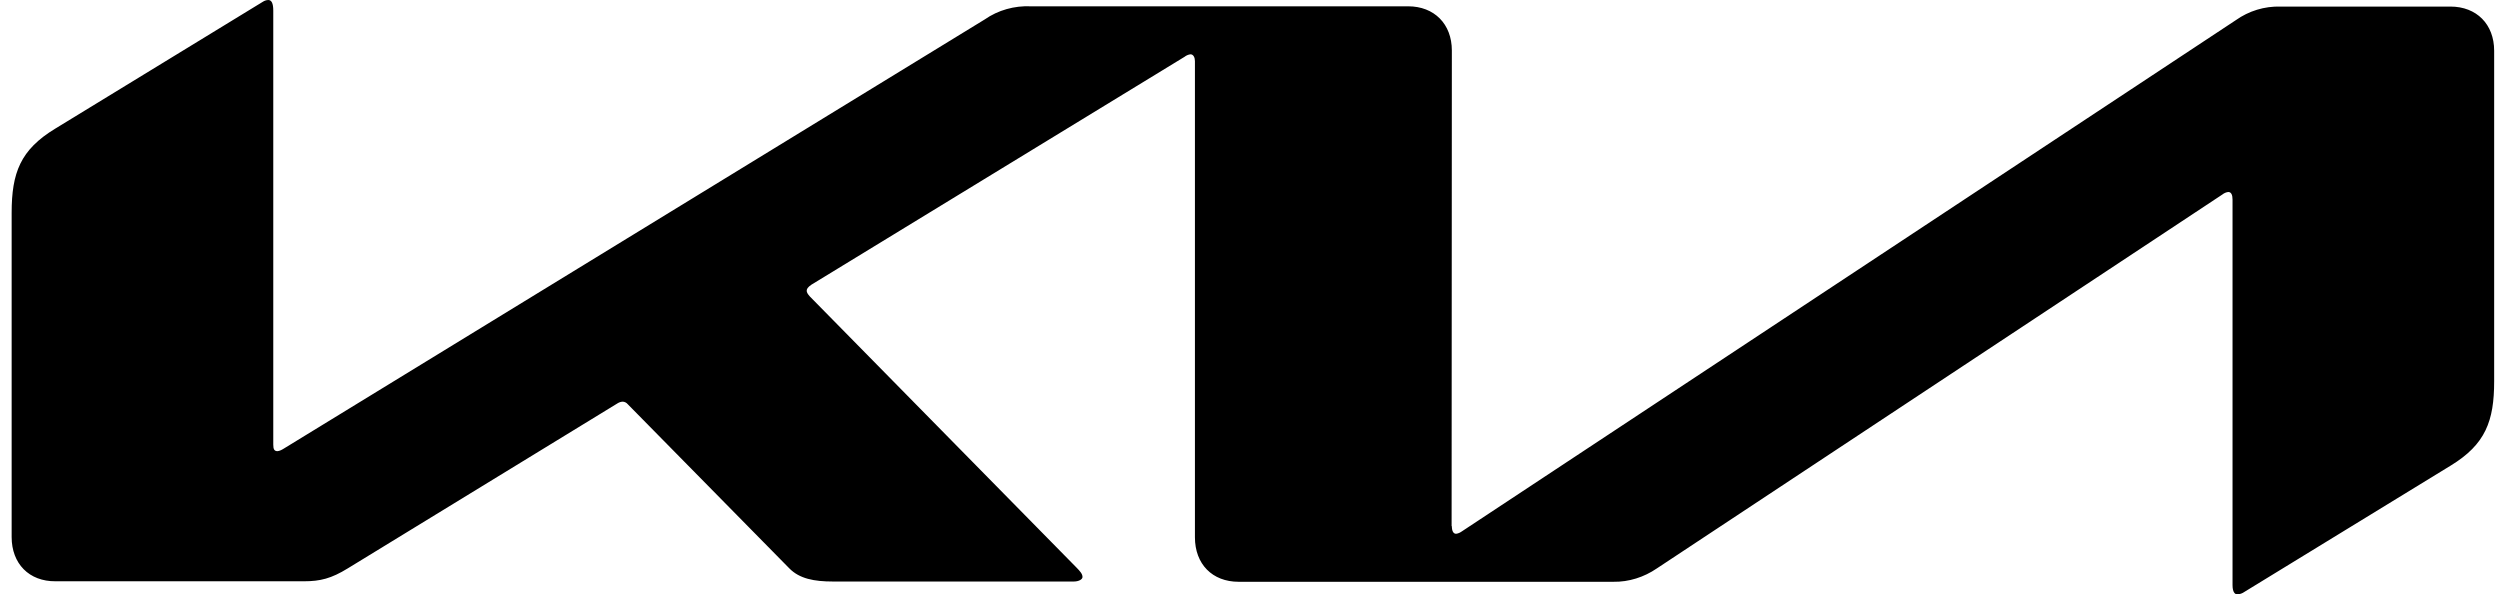 <?xml version="1.0" encoding="UTF-8"?> <svg xmlns="http://www.w3.org/2000/svg" width="143" height="34" viewBox="0 0 143 34" fill="none"><path d="M83.046 30.099C83.046 30.373 83.132 30.532 83.288 30.532C83.416 30.518 83.529 30.46 83.629 30.388L127.885 1.156C128.633 0.624 129.529 0.351 130.441 0.376H140.167C141.658 0.376 142.666 1.387 142.666 2.904V21.805C142.666 24.088 142.169 25.417 140.181 26.631L128.382 33.855C128.265 33.939 128.127 33.988 127.985 34C127.843 34 127.701 33.884 127.701 33.465V11.415C127.701 11.155 127.63 10.982 127.459 10.982C127.335 10.996 127.217 11.046 127.119 11.126L94.774 32.512C94.036 33.017 93.17 33.292 92.289 33.278H70.85C69.344 33.278 68.35 32.266 68.35 30.734V3.496C68.35 3.294 68.265 3.106 68.095 3.106C67.971 3.122 67.853 3.172 67.754 3.251L46.413 16.284C46.201 16.429 46.144 16.53 46.144 16.631C46.144 16.718 46.186 16.805 46.328 16.963L61.578 32.468C61.776 32.67 61.919 32.829 61.919 33.003C61.919 33.147 61.691 33.263 61.422 33.263H47.649C46.57 33.263 45.732 33.104 45.15 32.511L35.906 23.119C35.871 23.077 35.828 23.042 35.779 23.017C35.73 22.992 35.677 22.978 35.623 22.975C35.523 22.979 35.425 23.009 35.339 23.061L19.891 32.512C18.954 33.09 18.315 33.249 17.392 33.249H3.18C1.66 33.263 0.666 32.237 0.666 30.72V12.181C0.666 9.883 1.163 8.568 3.165 7.355L15.035 0.101C15.128 0.039 15.236 0.004 15.347 0C15.532 0 15.631 0.188 15.631 0.607V25.431C15.631 25.692 15.688 25.807 15.873 25.807C16 25.793 16.114 25.735 16.228 25.663L56.325 1.113C57.091 0.578 58.028 0.318 58.965 0.361H80.547C82.038 0.361 83.046 1.373 83.046 2.89L83.032 30.099H83.046Z" fill="black"></path></svg> 
